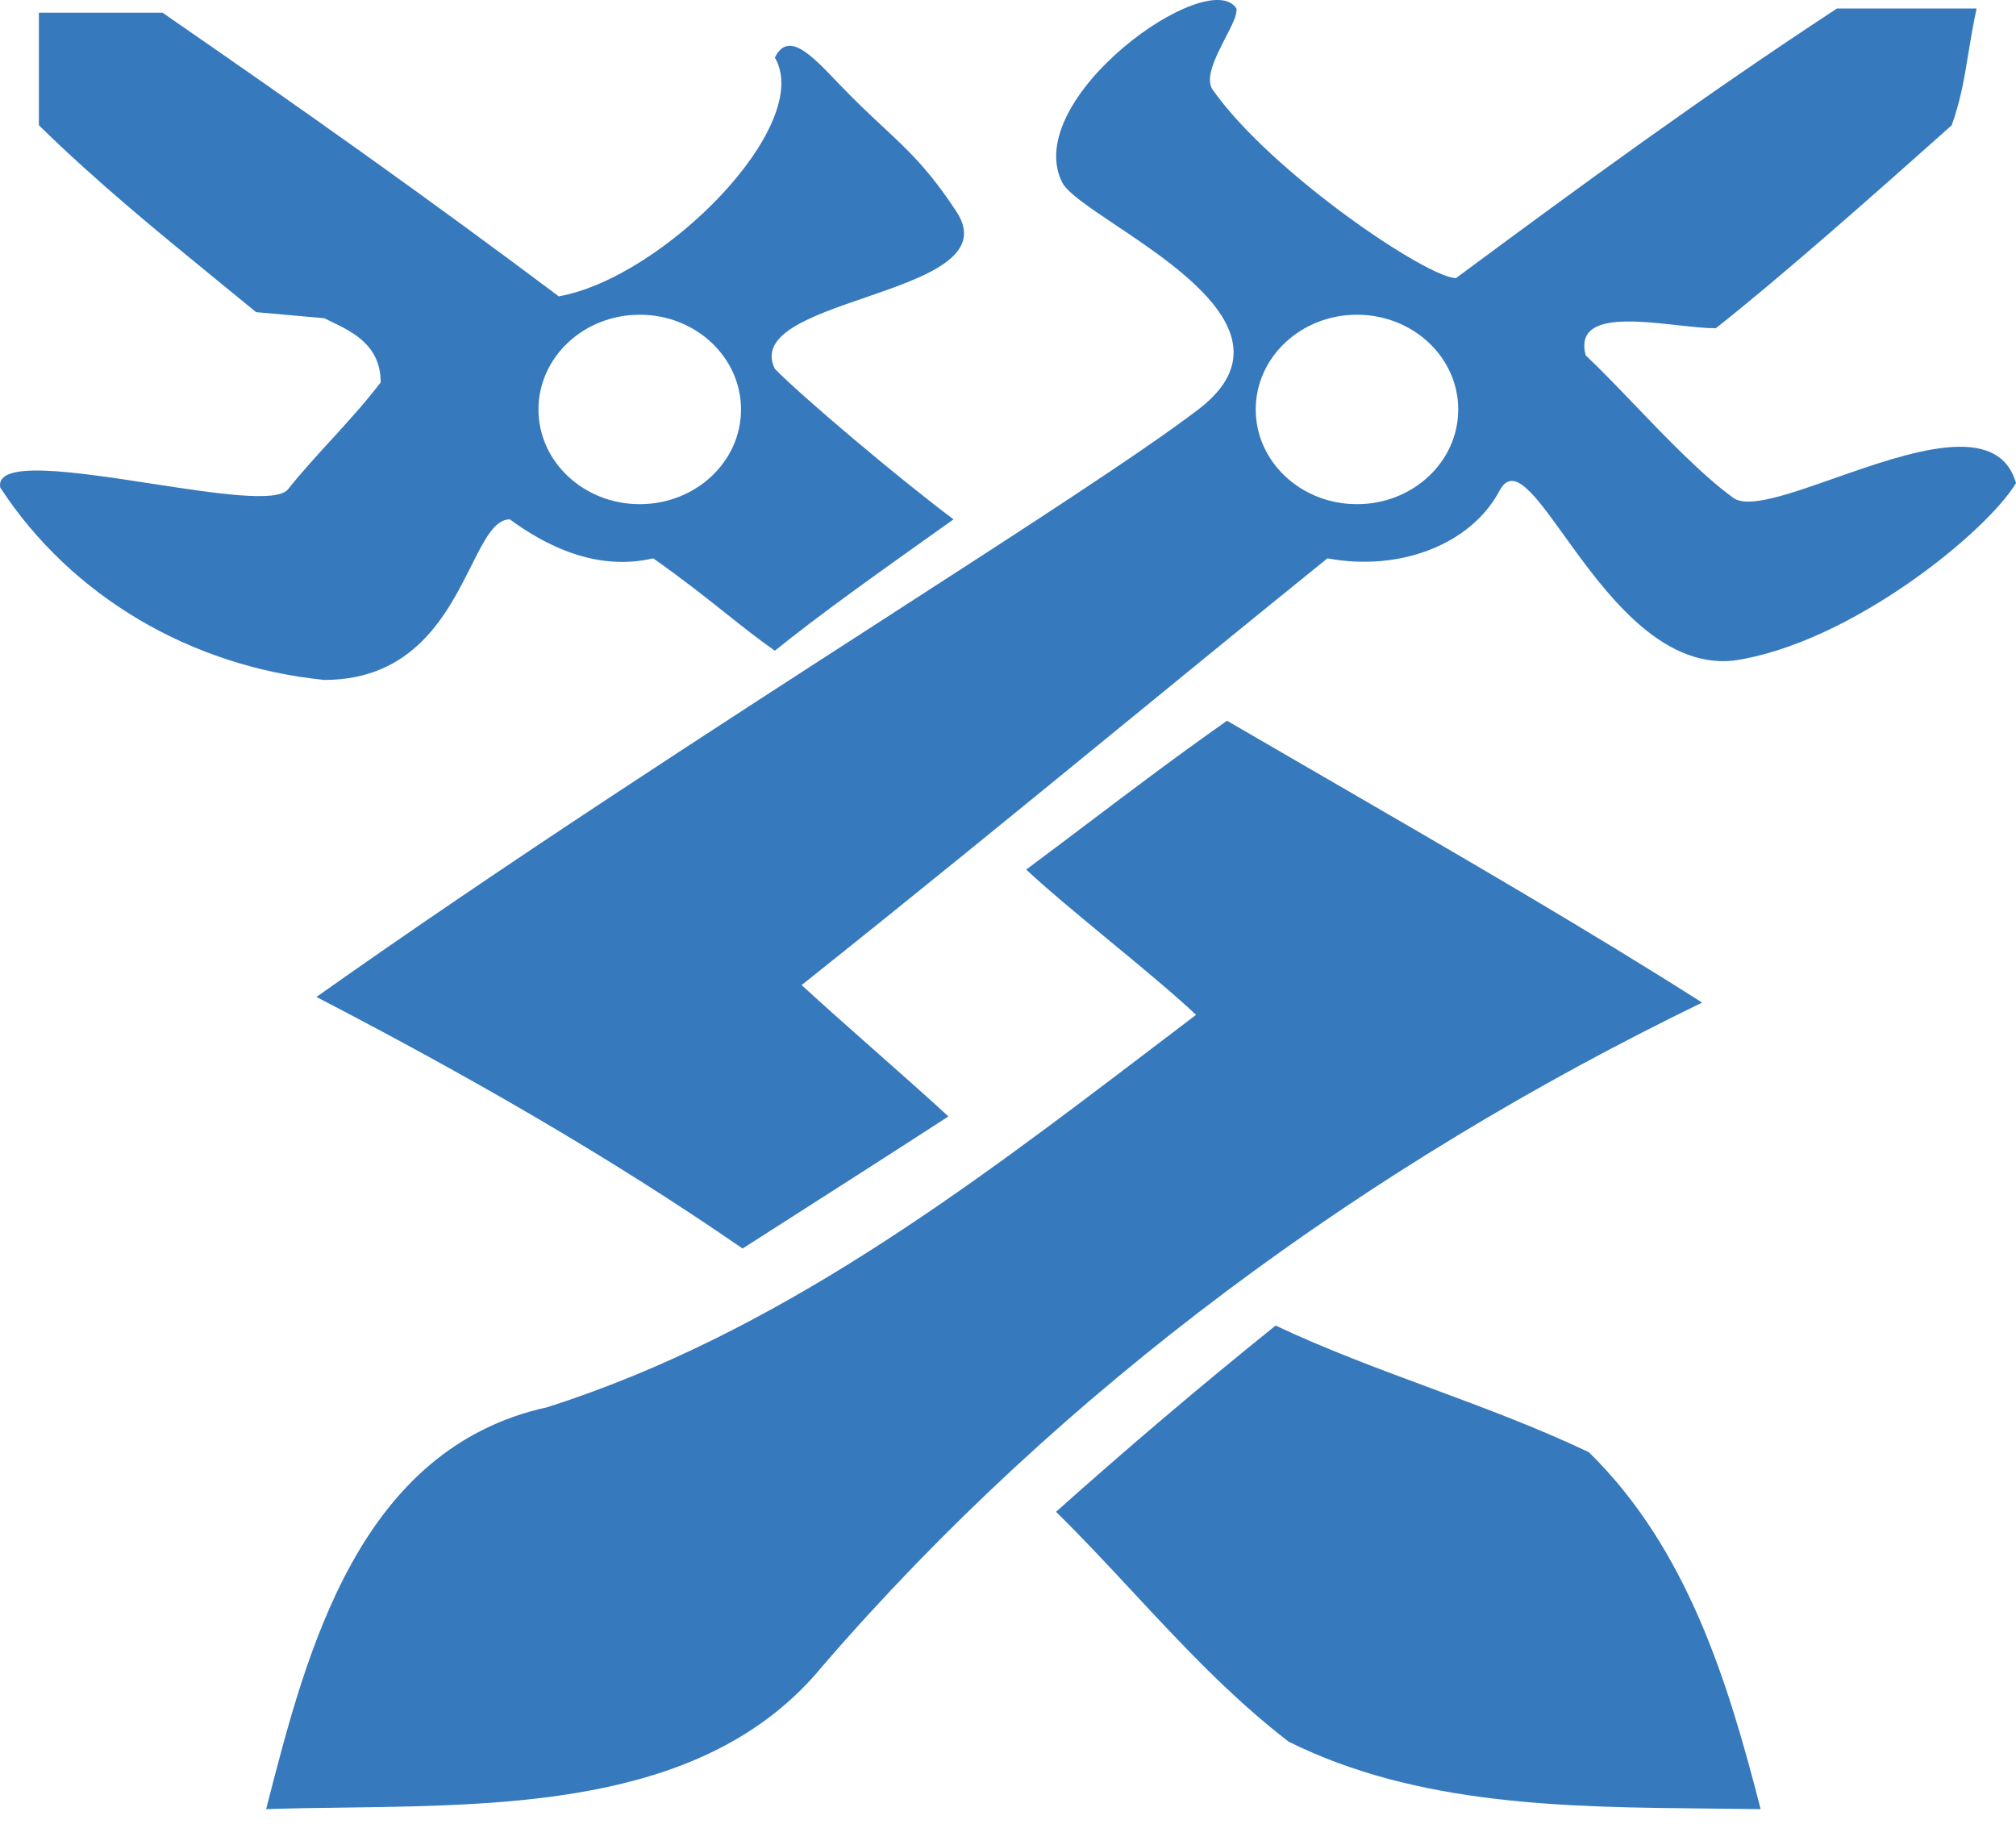 <svg width="42" height="38" viewBox="0 0 42 38" fill="none" xmlns="http://www.w3.org/2000/svg">
<path fill-rule="evenodd" clip-rule="evenodd" d="M30.333 5.794C33.035 3.794 35.425 2.046 38.27 0.177L41.179 0.177C41.099 0.549 41.049 0.86 41.002 1.146C40.92 1.647 40.851 2.071 40.661 2.61C39.081 4.019 37.075 5.794 35.745 6.839C35.531 6.839 35.253 6.808 34.957 6.776C33.982 6.668 32.805 6.538 33.035 7.403C33.346 7.696 33.693 8.058 34.054 8.434C34.735 9.143 35.468 9.906 36.111 10.373C36.419 10.596 37.258 10.301 38.214 9.965C39.769 9.419 41.63 8.765 42 10.065C41.402 11.068 38.557 13.41 36.111 13.764C34.575 13.921 33.419 12.314 32.585 11.155C31.967 10.296 31.526 9.684 31.241 10.222C30.644 11.35 29.149 11.914 27.655 11.632C25.981 12.986 24.546 14.16 23.165 15.289L23.164 15.29C21.095 16.981 19.148 18.573 16.701 20.523C17.14 20.929 17.685 21.41 18.23 21.892C18.774 22.373 19.319 22.854 19.758 23.26C18.53 24.056 17.302 24.841 16.069 25.629L15.47 26.012C12.649 24.064 9.652 22.358 6.592 20.771C10.49 18.012 14.851 15.197 18.424 12.891C21.379 10.983 23.795 9.424 24.965 8.531C26.841 7.099 24.704 5.667 23.241 4.688C22.687 4.317 22.23 4.011 22.125 3.794C21.27 2.046 25.177 -0.729 25.759 0.177C25.782 0.299 25.663 0.53 25.529 0.79C25.329 1.179 25.097 1.631 25.264 1.869C26.486 3.603 29.739 5.794 30.333 5.794ZM28.27 10.504C29.436 10.504 30.38 9.621 30.38 8.531C30.38 7.441 29.436 6.557 28.27 6.557C27.105 6.557 26.161 7.441 26.161 8.531C26.161 9.621 27.105 10.504 28.27 10.504Z" fill="#3679BD"/>
<path fill-rule="evenodd" clip-rule="evenodd" d="M0.81 0.264L3.385 0.264C6.373 2.328 8.764 4.019 11.641 6.174C13.815 5.789 16.972 2.61 16.143 1.2C16.418 0.639 16.9 1.143 17.412 1.678C17.439 1.706 17.467 1.735 17.494 1.764C17.846 2.13 18.136 2.401 18.397 2.644C18.939 3.149 19.353 3.536 19.929 4.414C20.534 5.338 19.257 5.776 18.014 6.203C16.889 6.59 15.791 6.967 16.143 7.685C16.693 8.249 18.69 9.94 19.865 10.82L19.67 10.959C18.225 11.986 17.089 12.794 16.143 13.557C15.805 13.322 15.496 13.076 15.146 12.798C14.731 12.467 14.258 12.091 13.609 11.632C12.414 11.914 11.342 11.35 10.621 10.82C10.304 10.82 10.091 11.245 9.817 11.791C9.322 12.779 8.626 14.166 6.756 14.166C3.982 13.888 1.488 12.429 0.006 10.159C-0.108 9.575 1.554 9.83 3.161 10.077C4.485 10.28 5.772 10.478 5.998 10.196C6.298 9.822 6.601 9.492 6.902 9.163C7.249 8.783 7.594 8.406 7.931 7.967C7.931 7.195 7.35 6.916 6.885 6.693C6.841 6.671 6.797 6.65 6.756 6.63L5.335 6.503C5.089 6.301 4.848 6.104 4.611 5.911C3.257 4.805 2.038 3.81 0.81 2.61V0.264ZM15.438 8.531C15.438 9.621 14.493 10.504 13.328 10.504C12.163 10.504 11.218 9.621 11.218 8.531C11.218 7.441 12.163 6.557 13.328 6.557C14.493 6.557 15.438 7.441 15.438 8.531Z" fill="#3679BD"/>
<path d="M22.637 17.172C22.226 17.482 21.811 17.796 21.379 18.117C21.825 18.534 22.467 19.064 23.112 19.598C23.782 20.151 24.455 20.707 24.918 21.143C24.623 21.367 24.328 21.591 24.033 21.816L24.029 21.819C20.149 24.771 16.185 27.787 11.41 29.316C7.476 30.174 6.392 34.392 5.566 37.608L5.544 37.692C6.083 37.674 6.642 37.666 7.211 37.659C10.796 37.61 14.808 37.556 17.14 34.707C22.12 28.94 28.456 24.286 35.461 20.888C33.077 19.37 30.271 17.745 27.637 16.219L27.636 16.219C26.929 15.809 26.234 15.407 25.563 15.016C24.53 15.743 23.598 16.446 22.637 17.172Z" fill="#3679BD"/>
<path d="M22.001 31.497C23.491 30.166 25.013 28.873 26.575 27.617C27.622 28.111 28.713 28.515 29.802 28.919C30.918 29.333 32.034 29.747 33.102 30.256C35.158 32.271 36.003 35.053 36.68 37.692C36.327 37.687 35.97 37.683 35.612 37.68H35.611C32.631 37.651 29.535 37.622 26.846 36.286C25.643 35.36 24.617 34.259 23.592 33.157C23.07 32.596 22.547 32.035 22.001 31.497Z" fill="#3679BD"/>
</svg>
